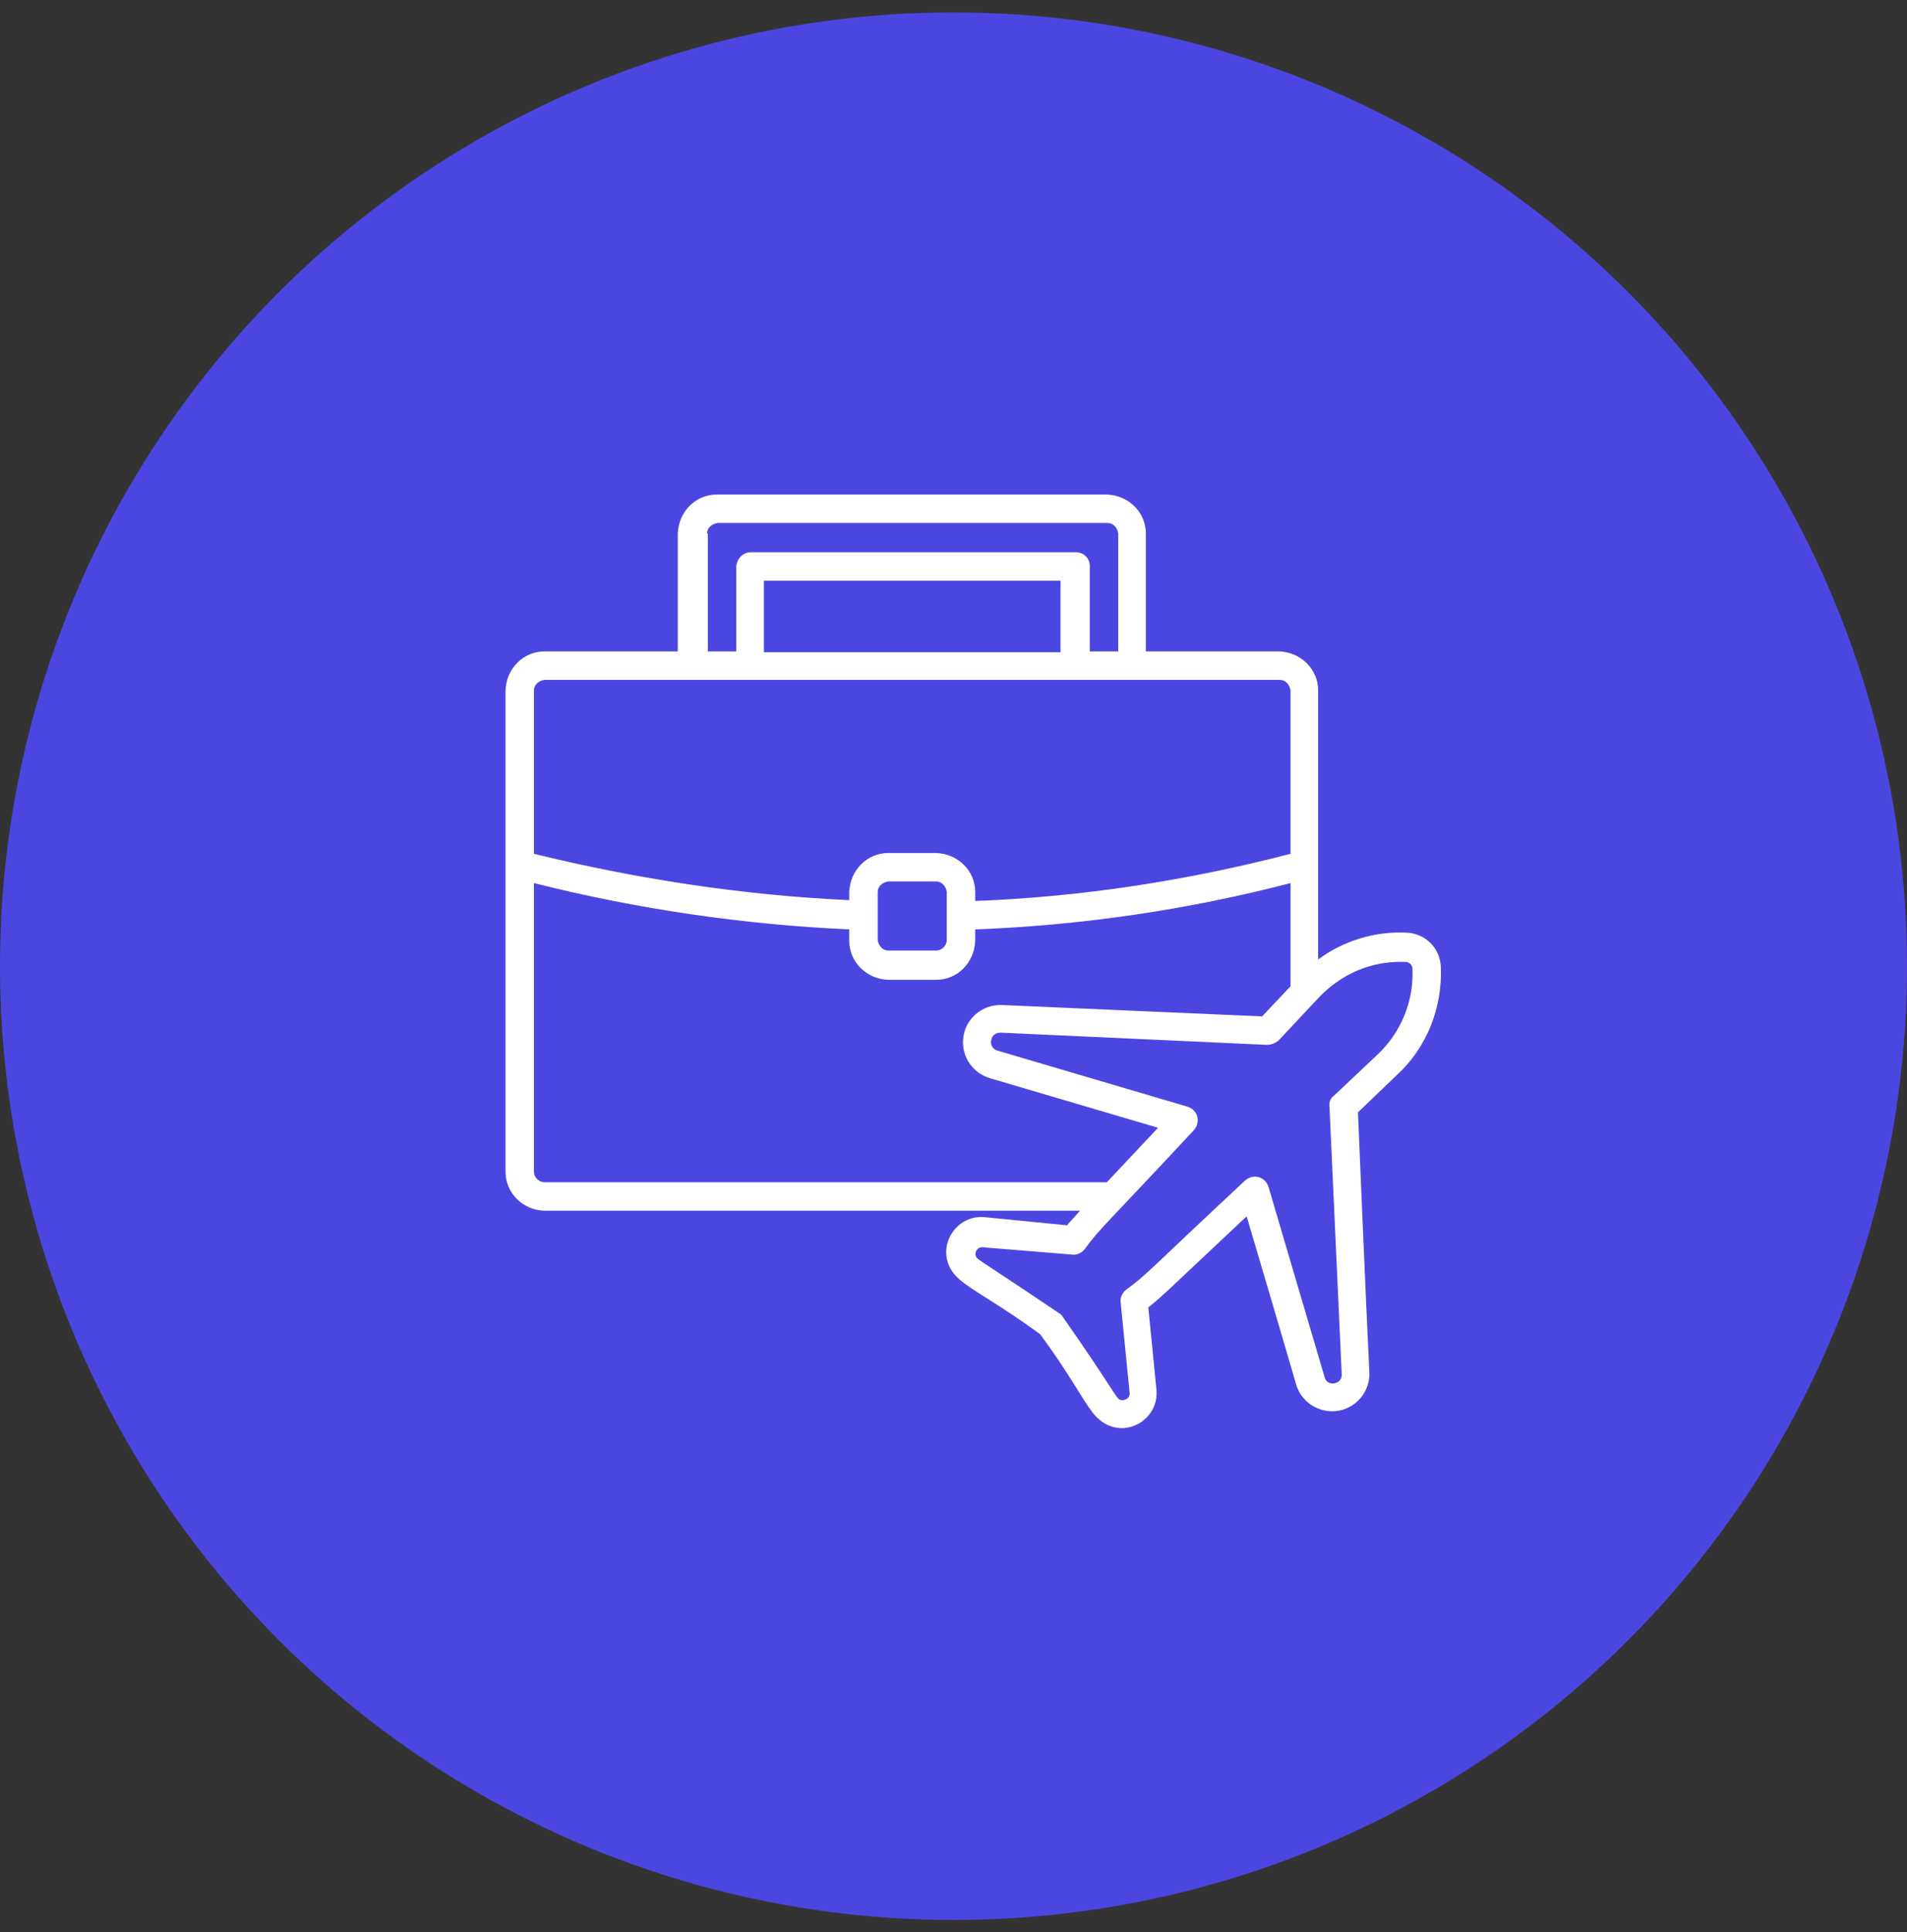 <svg width="77" height="78" viewBox="0 0 77 78" fill="none" xmlns="http://www.w3.org/2000/svg">
<rect x="0" y="0" width="77" height="78" fill="#333333" stroke="none"/>
<circle cx="38.5" cy="39.001" r="38.5" fill="#4C46E1"/>
<path d="M58.178 39.026C58.145 38.271 57.555 37.68 56.8 37.648C55.52 37.582 54.241 37.976 53.223 38.73V27.869C53.223 27.016 52.534 26.327 51.648 26.294H46.267V21.537C46.267 20.683 45.578 19.994 44.692 19.962H28.942C28.089 19.962 27.4 20.651 27.367 21.537V26.294H21.986C21.133 26.294 20.444 26.983 20.411 27.869V47.294C20.411 48.148 21.1 48.837 21.953 48.869H43.609C43.445 49.066 43.248 49.263 43.084 49.46L39.77 49.132C38.458 49.001 37.605 50.641 38.72 51.626C39.278 52.118 40.295 52.61 42.002 53.857C43.183 55.465 43.675 56.449 44.134 57.04C45.119 58.286 46.825 57.433 46.694 56.088L46.366 52.774C47.022 52.249 47.219 52.019 50.336 49.099C50.336 49.099 51.845 54.185 52.337 55.891C52.567 56.679 53.42 57.138 54.208 56.908C54.864 56.712 55.323 56.088 55.291 55.399C55.159 52.774 54.831 44.899 54.831 44.899L56.406 43.39C57.62 42.274 58.244 40.666 58.178 39.026ZM28.548 21.537C28.548 21.307 28.745 21.143 28.975 21.11H44.725C44.955 21.11 45.119 21.307 45.151 21.537V26.294H44.003V22.849C44.003 22.521 43.741 22.291 43.445 22.291H30.32C29.992 22.291 29.762 22.554 29.73 22.849V26.294H28.581V21.537H28.548ZM30.845 23.44H42.822V26.327H30.845V23.44ZM21.559 27.869C21.559 27.64 21.756 27.476 21.986 27.443H51.681C51.911 27.443 52.075 27.64 52.108 27.869V34.465C47.941 35.547 43.675 36.204 39.377 36.368V36.007C39.377 35.154 38.688 34.465 37.801 34.432H35.866C35.013 34.432 34.323 35.121 34.291 36.007V36.335C29.992 36.138 25.727 35.482 21.559 34.465V27.869ZM35.439 36.007C35.439 35.777 35.636 35.613 35.866 35.58H37.801C38.031 35.58 38.195 35.777 38.228 36.007V37.943C38.228 38.172 38.031 38.369 37.801 38.369H35.866C35.636 38.369 35.472 38.172 35.439 37.943V36.007ZM21.559 47.294V35.646C25.727 36.696 29.992 37.319 34.291 37.516V37.976C34.291 38.829 34.98 39.518 35.866 39.551H37.801C38.655 39.551 39.344 38.861 39.377 37.976V37.516C43.675 37.352 47.941 36.729 52.108 35.646V39.813L50.959 41.027L40.459 40.568C39.639 40.535 38.917 41.158 38.884 42.011C38.852 42.701 39.311 43.324 39.967 43.521L46.759 45.523L44.692 47.721H21.986C21.756 47.721 21.559 47.524 21.559 47.294ZM53.847 44.243C53.716 44.341 53.65 44.505 53.683 44.702L54.175 55.465C54.208 55.891 53.584 55.99 53.486 55.596L51.222 47.918C51.091 47.491 50.598 47.36 50.27 47.655C46.398 51.265 46.3 51.462 45.48 52.052C45.316 52.183 45.217 52.38 45.25 52.577L45.611 56.219C45.644 56.482 45.316 56.58 45.184 56.482C45.02 56.351 44.758 55.793 42.92 53.168C42.888 53.102 42.822 53.036 42.756 53.004C40.328 51.363 39.672 50.969 39.475 50.805C39.278 50.641 39.442 50.313 39.672 50.346L43.281 50.641C43.478 50.674 43.675 50.576 43.806 50.411C44.397 49.591 44.725 49.361 48.203 45.621C48.498 45.293 48.367 44.801 47.941 44.669L40.263 42.405C40.066 42.34 39.967 42.143 40.033 41.946C40.066 41.782 40.23 41.683 40.394 41.683L51.156 42.176C51.32 42.176 51.484 42.11 51.616 42.011L53.059 40.469C53.158 40.404 54.372 38.73 56.767 38.829C56.898 38.829 57.03 38.96 57.03 39.091C57.095 40.404 56.57 41.683 55.619 42.569L53.847 44.243Z" fill="white"/>
</svg>

